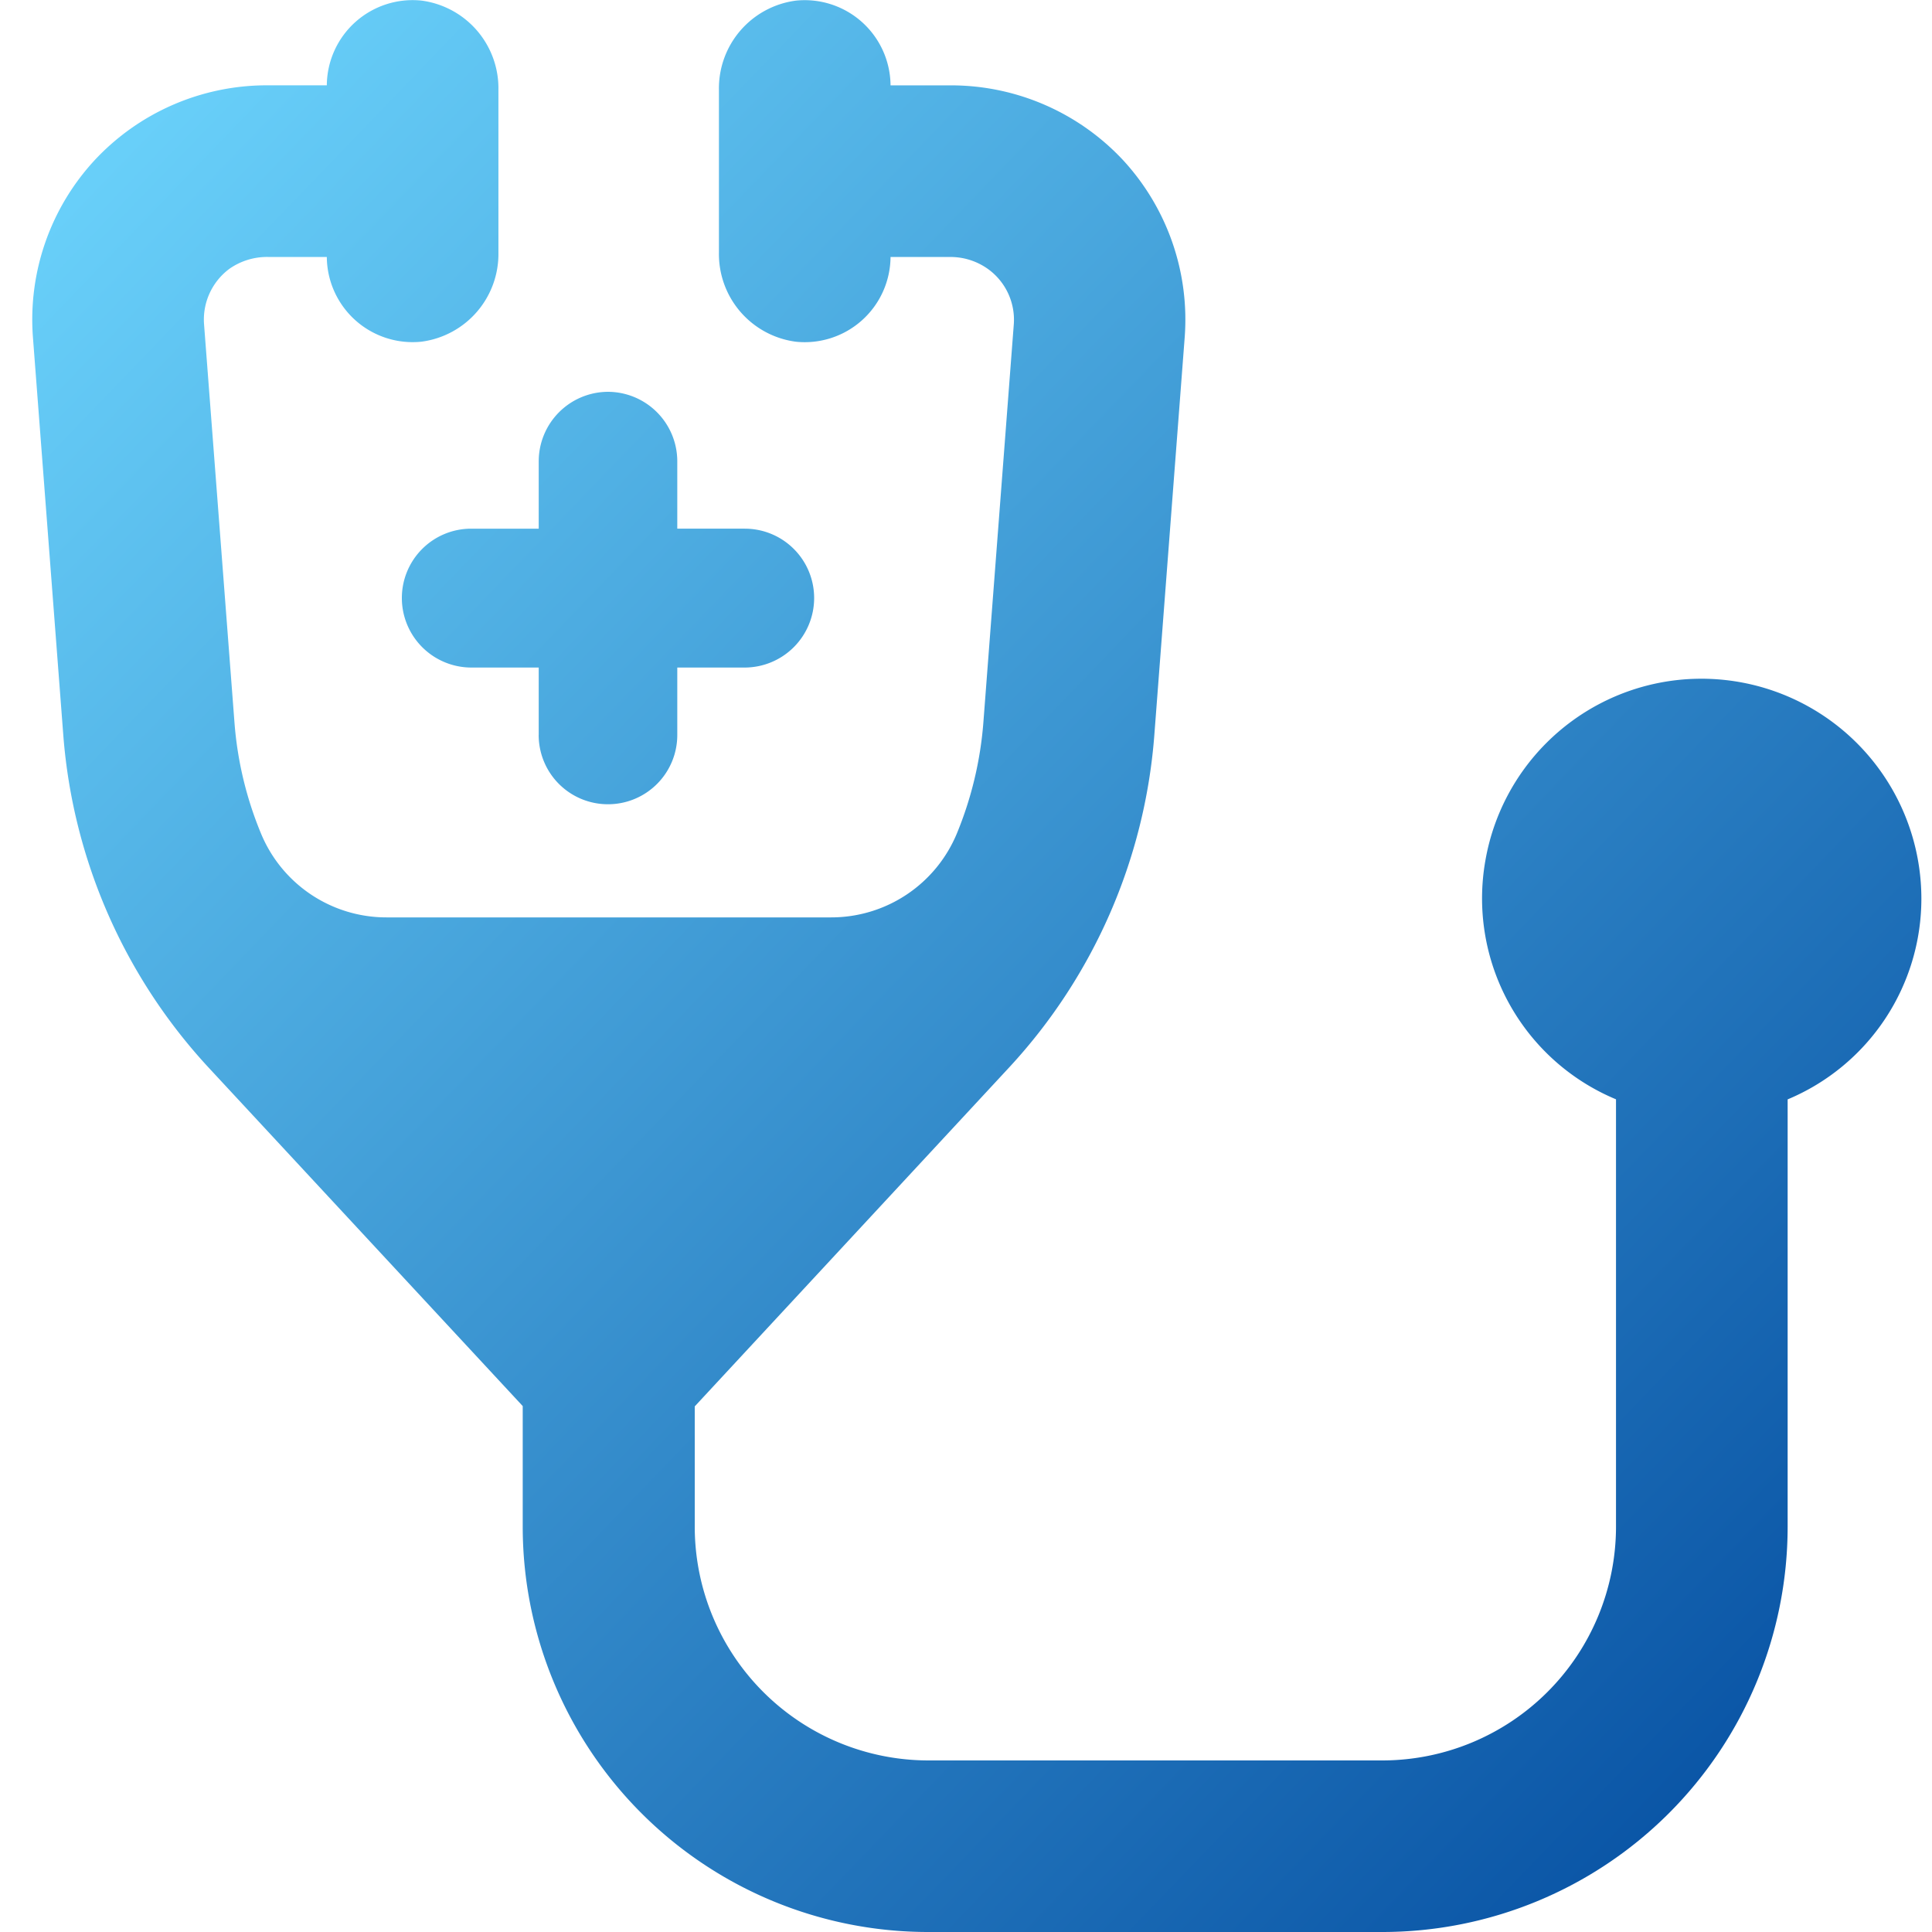 <svg xmlns="http://www.w3.org/2000/svg" xmlns:xlink="http://www.w3.org/1999/xlink" width="50" height="50" viewBox="0 0 50 50">
  <defs>
    <linearGradient id="linear-gradient" x1="0.5" x2="0.5" y2="1" gradientUnits="objectBoundingBox">
      <stop offset="0" stop-color="#6fd8ff"/>
      <stop offset="1" stop-color="#00489d"/>
    </linearGradient>
    <clipPath id="clip-path">
      <rect id="長方形_33949" data-name="長方形 33949" width="50" height="50" transform="translate(40)" fill="url(#linear-gradient)"/>
    </clipPath>
    <linearGradient id="linear-gradient-2" x1="0" x2="1" xlink:href="#linear-gradient"/>
  </defs>
  <g id="use-icon-6" transform="translate(-40)" clip-path="url(#clip-path)">
    <g id="グループ_382640" data-name="グループ 382640" transform="translate(40.834 0)">
      <path id="合体_104" data-name="合体 104" d="M-7053.646,14734a10.493,10.493,0,0,1-10.494-10.49v-3.121l-8.146-8.778a14.275,14.275,0,0,1-3.742-8.561l-.788-10.324a6.075,6.075,0,0,1,1.594-4.577,6.089,6.089,0,0,1,4.448-1.941h1.564a2.221,2.221,0,0,1,2.448-2.193,2.289,2.289,0,0,1,1.993,2.308v4.212a2.289,2.289,0,0,1-1.993,2.308,2.221,2.221,0,0,1-2.448-2.193h-1.523a1.7,1.7,0,0,0-1,.308,1.638,1.638,0,0,0-.654,1.438l.788,10.313a9.342,9.342,0,0,0,.684,2.858,3.511,3.511,0,0,0,3.254,2.175h11.5a3.52,3.52,0,0,0,3.258-2.175,9.453,9.453,0,0,0,.684-2.862l.788-10.312a1.619,1.619,0,0,0-.658-1.424,1.667,1.667,0,0,0-1.009-.318h-1.523a2.221,2.221,0,0,1-2.448,2.193,2.289,2.289,0,0,1-1.993-2.308v-4.212a2.289,2.289,0,0,1,1.993-2.308,2.221,2.221,0,0,1,2.448,2.193h1.571a6.092,6.092,0,0,1,4.452,1.941,6.088,6.088,0,0,1,1.59,4.577l-.788,10.321a14.254,14.254,0,0,1-3.742,8.563l-8.15,8.786v3.113a6.052,6.052,0,0,0,6.049,6.05h11.744a6.053,6.053,0,0,0,6.049-6.054v-11.056a5.631,5.631,0,0,1-3.379-6.187,5.678,5.678,0,0,1,4.6-4.611,5.693,5.693,0,0,1,6.682,5.6,5.632,5.632,0,0,1-3.461,5.2v11.06A10.493,10.493,0,0,1-7041.9,14734Zm-10.08-30.979v-1.745h-1.749a1.8,1.8,0,0,1-1.793-1.794,1.794,1.794,0,0,1,1.793-1.8h1.749v-1.749a1.8,1.8,0,0,1,1.793-1.793,1.8,1.8,0,0,1,1.793,1.793v1.749h1.749a1.794,1.794,0,0,1,1.793,1.8,1.8,1.8,0,0,1-1.793,1.794h-1.749v1.745a1.792,1.792,0,0,1-1.793,1.793A1.792,1.792,0,0,1-7063.727,14703.019Z" transform="translate(7076.834 -14684)" fill="url(#linear-gradient-2)"/>
    </g>
  </g>
</svg>
